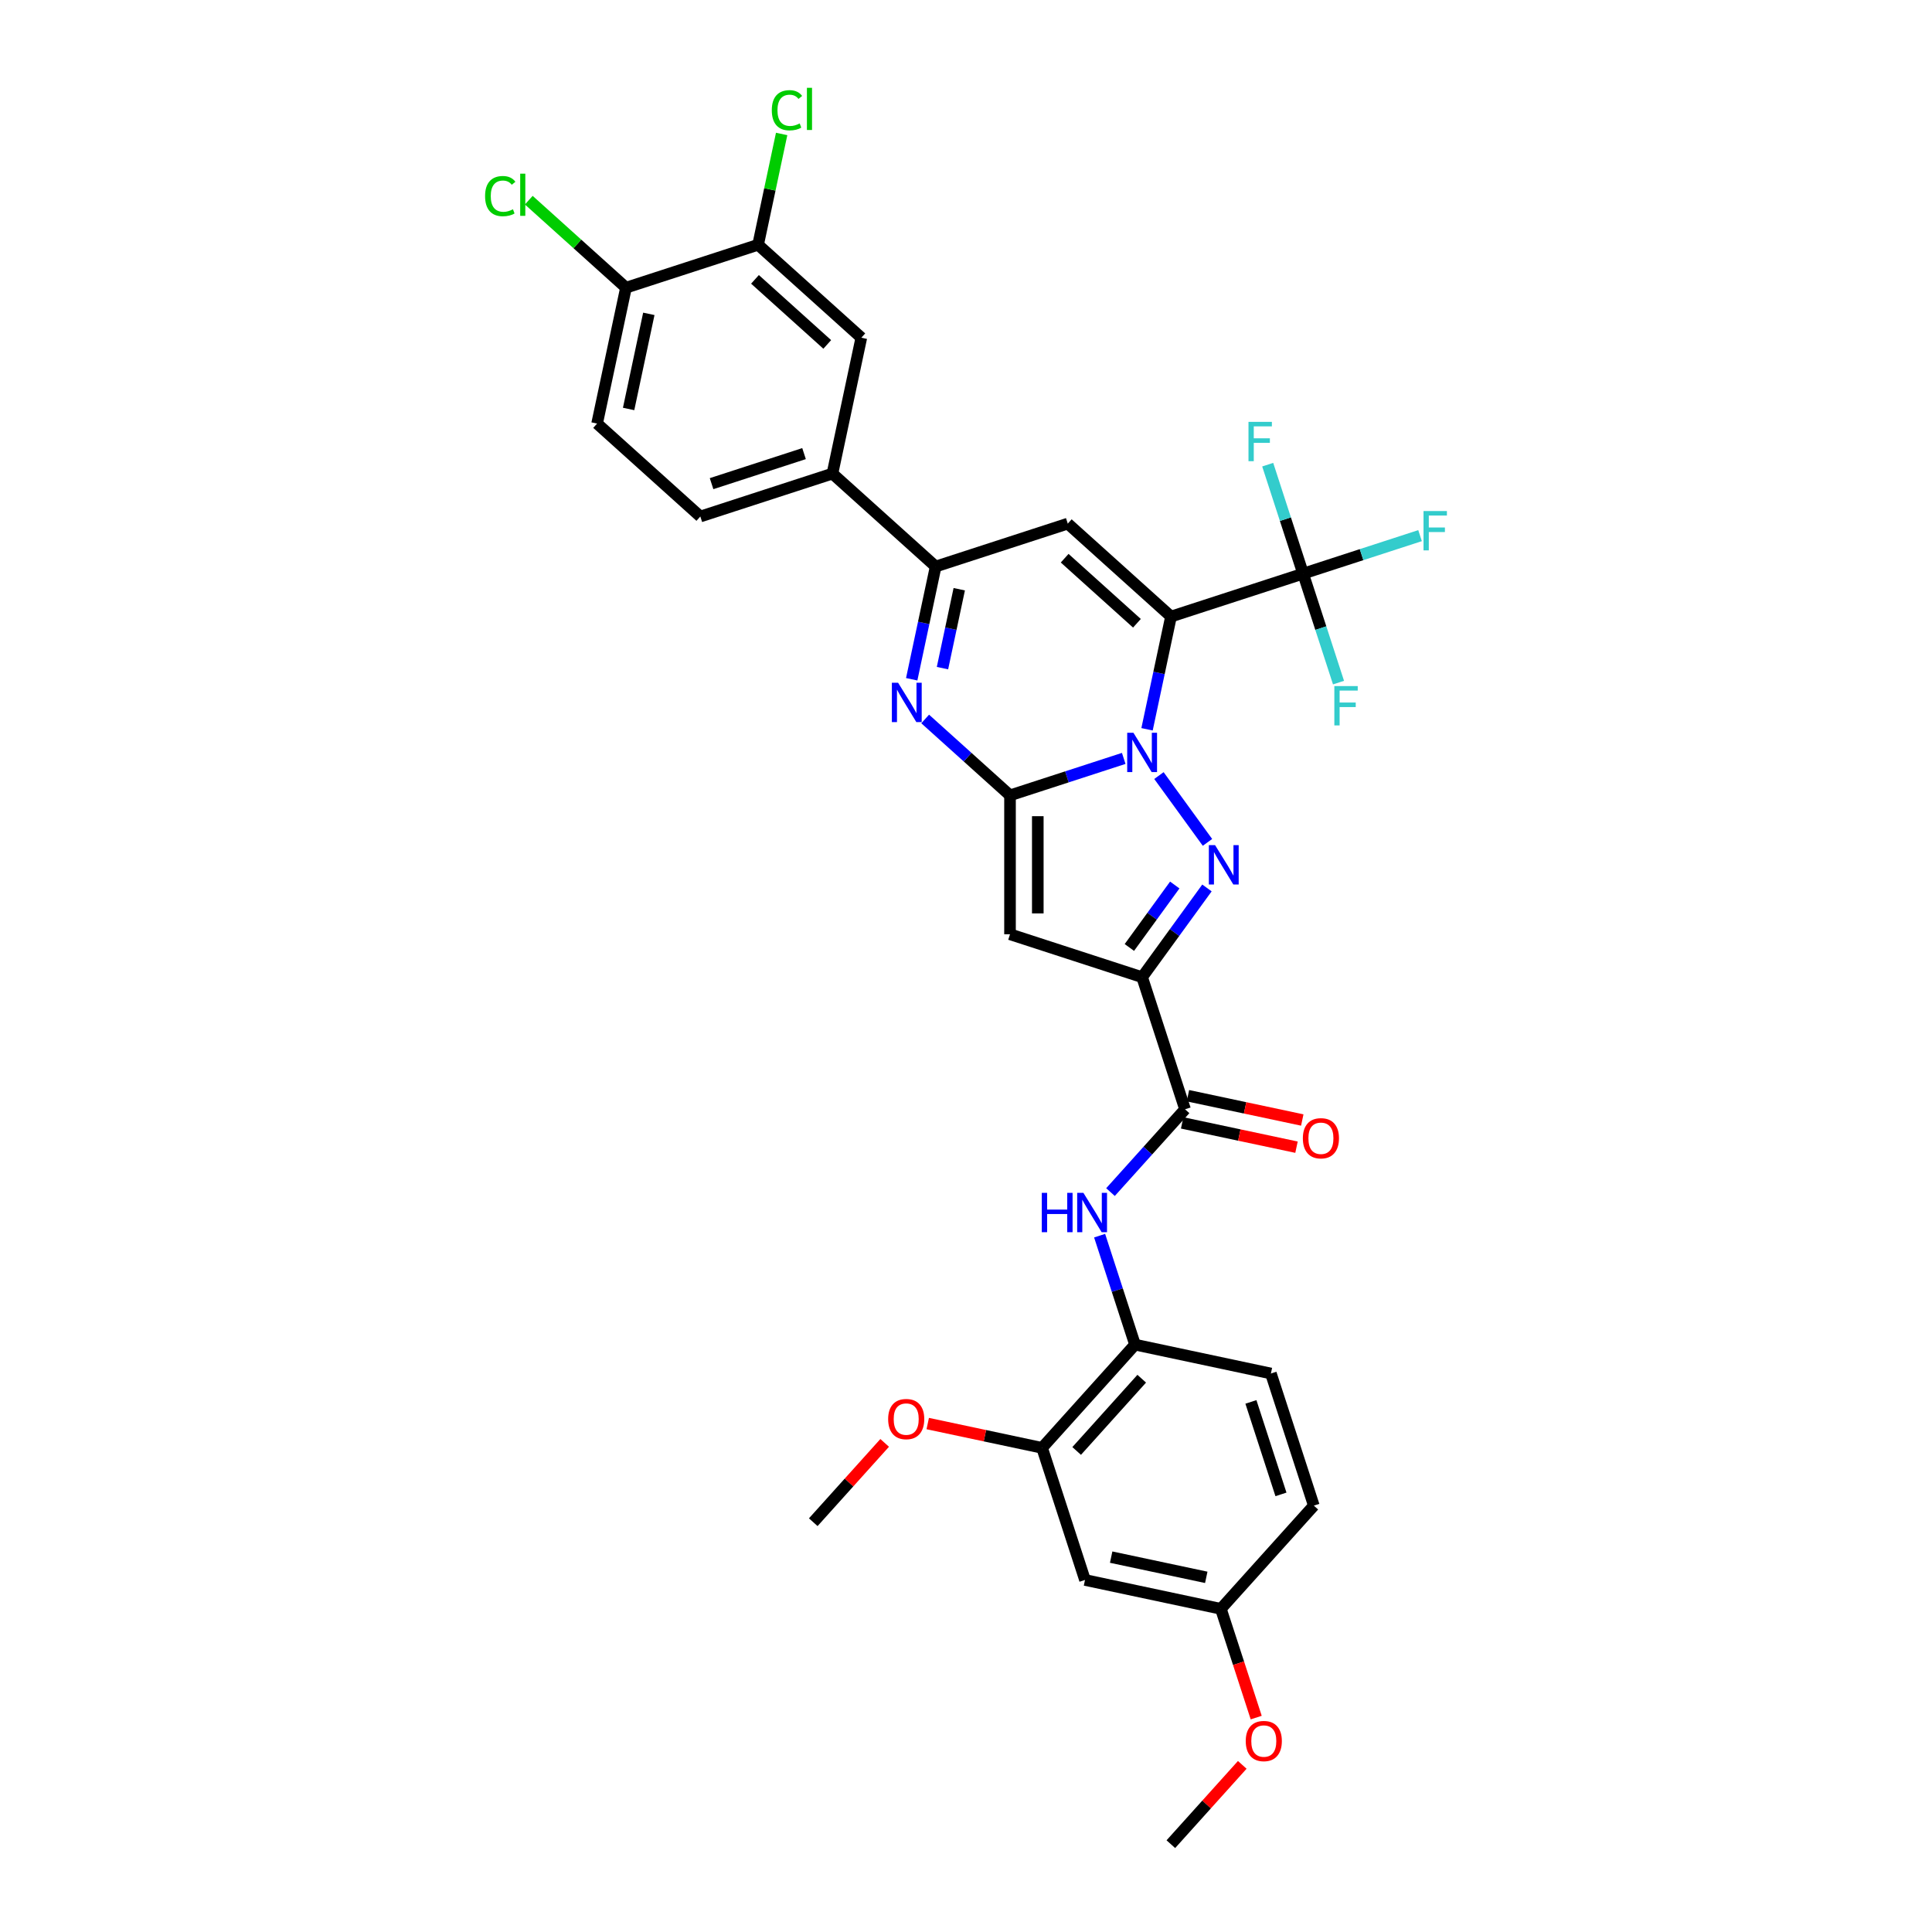 <?xml version='1.0' encoding='iso-8859-1'?>
<svg version='1.1' baseProfile='full'
              xmlns='http://www.w3.org/2000/svg'
                      xmlns:rdkit='http://www.rdkit.org/xml'
                      xmlns:xlink='http://www.w3.org/1999/xlink'
                  xml:space='preserve'
width='1000px' height='1000px' viewBox='0 0 1000 1000'>
<!-- END OF HEADER -->
<rect style='opacity:1.0;fill:#FFFFFF;stroke:none' width='1000' height='1000' x='0' y='0'> </rect>
<path class='bond-0' d='M 593.707,377.479 L 599.908,348.305' style='fill:none;fill-rule:evenodd;stroke:#0000FF;stroke-width:6px;stroke-linecap:butt;stroke-linejoin:miter;stroke-opacity:1' />
<path class='bond-0' d='M 599.908,348.305 L 606.109,319.131' style='fill:none;fill-rule:evenodd;stroke:#000000;stroke-width:6px;stroke-linecap:butt;stroke-linejoin:miter;stroke-opacity:1' />
<path class='bond-1' d='M 581.641,392.551 L 552.212,402.113' style='fill:none;fill-rule:evenodd;stroke:#0000FF;stroke-width:6px;stroke-linecap:butt;stroke-linejoin:miter;stroke-opacity:1' />
<path class='bond-1' d='M 552.212,402.113 L 522.782,411.675' style='fill:none;fill-rule:evenodd;stroke:#000000;stroke-width:6px;stroke-linecap:butt;stroke-linejoin:miter;stroke-opacity:1' />
<path class='bond-2' d='M 599.863,401.436 L 624.987,436.016' style='fill:none;fill-rule:evenodd;stroke:#0000FF;stroke-width:6px;stroke-linecap:butt;stroke-linejoin:miter;stroke-opacity:1' />
<path class='bond-6' d='M 606.109,319.131 L 552.679,271.022' style='fill:none;fill-rule:evenodd;stroke:#000000;stroke-width:6px;stroke-linecap:butt;stroke-linejoin:miter;stroke-opacity:1' />
<path class='bond-6' d='M 588.473,322.601 L 551.071,288.925' style='fill:none;fill-rule:evenodd;stroke:#000000;stroke-width:6px;stroke-linecap:butt;stroke-linejoin:miter;stroke-opacity:1' />
<path class='bond-8' d='M 606.109,319.131 L 674.488,296.913' style='fill:none;fill-rule:evenodd;stroke:#000000;stroke-width:6px;stroke-linecap:butt;stroke-linejoin:miter;stroke-opacity:1' />
<path class='bond-4' d='M 522.782,411.675 L 522.782,483.573' style='fill:none;fill-rule:evenodd;stroke:#000000;stroke-width:6px;stroke-linecap:butt;stroke-linejoin:miter;stroke-opacity:1' />
<path class='bond-4' d='M 537.161,422.46 L 537.161,472.788' style='fill:none;fill-rule:evenodd;stroke:#000000;stroke-width:6px;stroke-linecap:butt;stroke-linejoin:miter;stroke-opacity:1' />
<path class='bond-5' d='M 522.782,411.675 L 500.826,391.906' style='fill:none;fill-rule:evenodd;stroke:#000000;stroke-width:6px;stroke-linecap:butt;stroke-linejoin:miter;stroke-opacity:1' />
<path class='bond-5' d='M 500.826,391.906 L 478.871,372.137' style='fill:none;fill-rule:evenodd;stroke:#0000FF;stroke-width:6px;stroke-linecap:butt;stroke-linejoin:miter;stroke-opacity:1' />
<path class='bond-3' d='M 624.718,459.602 L 607.94,482.696' style='fill:none;fill-rule:evenodd;stroke:#0000FF;stroke-width:6px;stroke-linecap:butt;stroke-linejoin:miter;stroke-opacity:1' />
<path class='bond-3' d='M 607.94,482.696 L 591.161,505.791' style='fill:none;fill-rule:evenodd;stroke:#000000;stroke-width:6px;stroke-linecap:butt;stroke-linejoin:miter;stroke-opacity:1' />
<path class='bond-3' d='M 608.052,458.078 L 596.306,474.244' style='fill:none;fill-rule:evenodd;stroke:#0000FF;stroke-width:6px;stroke-linecap:butt;stroke-linejoin:miter;stroke-opacity:1' />
<path class='bond-3' d='M 596.306,474.244 L 584.561,490.41' style='fill:none;fill-rule:evenodd;stroke:#000000;stroke-width:6px;stroke-linecap:butt;stroke-linejoin:miter;stroke-opacity:1' />
<path class='bond-9' d='M 591.161,505.791 L 613.378,574.169' style='fill:none;fill-rule:evenodd;stroke:#000000;stroke-width:6px;stroke-linecap:butt;stroke-linejoin:miter;stroke-opacity:1' />
<path class='bond-33' d='M 591.161,505.791 L 522.782,483.573' style='fill:none;fill-rule:evenodd;stroke:#000000;stroke-width:6px;stroke-linecap:butt;stroke-linejoin:miter;stroke-opacity:1' />
<path class='bond-7' d='M 471.898,351.588 L 478.099,322.414' style='fill:none;fill-rule:evenodd;stroke:#0000FF;stroke-width:6px;stroke-linecap:butt;stroke-linejoin:miter;stroke-opacity:1' />
<path class='bond-7' d='M 478.099,322.414 L 484.3,293.24' style='fill:none;fill-rule:evenodd;stroke:#000000;stroke-width:6px;stroke-linecap:butt;stroke-linejoin:miter;stroke-opacity:1' />
<path class='bond-7' d='M 487.823,345.826 L 492.164,325.404' style='fill:none;fill-rule:evenodd;stroke:#0000FF;stroke-width:6px;stroke-linecap:butt;stroke-linejoin:miter;stroke-opacity:1' />
<path class='bond-7' d='M 492.164,325.404 L 496.505,304.982' style='fill:none;fill-rule:evenodd;stroke:#000000;stroke-width:6px;stroke-linecap:butt;stroke-linejoin:miter;stroke-opacity:1' />
<path class='bond-34' d='M 552.679,271.022 L 484.3,293.24' style='fill:none;fill-rule:evenodd;stroke:#000000;stroke-width:6px;stroke-linecap:butt;stroke-linejoin:miter;stroke-opacity:1' />
<path class='bond-11' d='M 484.3,293.24 L 430.869,245.131' style='fill:none;fill-rule:evenodd;stroke:#000000;stroke-width:6px;stroke-linecap:butt;stroke-linejoin:miter;stroke-opacity:1' />
<path class='bond-20' d='M 674.488,296.913 L 704.752,287.08' style='fill:none;fill-rule:evenodd;stroke:#000000;stroke-width:6px;stroke-linecap:butt;stroke-linejoin:miter;stroke-opacity:1' />
<path class='bond-20' d='M 704.752,287.08 L 735.015,277.247' style='fill:none;fill-rule:evenodd;stroke:#33CCCC;stroke-width:6px;stroke-linecap:butt;stroke-linejoin:miter;stroke-opacity:1' />
<path class='bond-21' d='M 674.488,296.913 L 665.325,268.713' style='fill:none;fill-rule:evenodd;stroke:#000000;stroke-width:6px;stroke-linecap:butt;stroke-linejoin:miter;stroke-opacity:1' />
<path class='bond-21' d='M 665.325,268.713 L 656.162,240.513' style='fill:none;fill-rule:evenodd;stroke:#33CCCC;stroke-width:6px;stroke-linecap:butt;stroke-linejoin:miter;stroke-opacity:1' />
<path class='bond-22' d='M 674.488,296.913 L 683.651,325.114' style='fill:none;fill-rule:evenodd;stroke:#000000;stroke-width:6px;stroke-linecap:butt;stroke-linejoin:miter;stroke-opacity:1' />
<path class='bond-22' d='M 683.651,325.114 L 692.814,353.314' style='fill:none;fill-rule:evenodd;stroke:#33CCCC;stroke-width:6px;stroke-linecap:butt;stroke-linejoin:miter;stroke-opacity:1' />
<path class='bond-10' d='M 613.378,574.169 L 594.083,595.599' style='fill:none;fill-rule:evenodd;stroke:#000000;stroke-width:6px;stroke-linecap:butt;stroke-linejoin:miter;stroke-opacity:1' />
<path class='bond-10' d='M 594.083,595.599 L 574.789,617.028' style='fill:none;fill-rule:evenodd;stroke:#0000FF;stroke-width:6px;stroke-linecap:butt;stroke-linejoin:miter;stroke-opacity:1' />
<path class='bond-18' d='M 611.883,581.202 L 641.475,587.492' style='fill:none;fill-rule:evenodd;stroke:#000000;stroke-width:6px;stroke-linecap:butt;stroke-linejoin:miter;stroke-opacity:1' />
<path class='bond-18' d='M 641.475,587.492 L 671.066,593.782' style='fill:none;fill-rule:evenodd;stroke:#FF0000;stroke-width:6px;stroke-linecap:butt;stroke-linejoin:miter;stroke-opacity:1' />
<path class='bond-18' d='M 614.873,567.137 L 644.464,573.427' style='fill:none;fill-rule:evenodd;stroke:#000000;stroke-width:6px;stroke-linecap:butt;stroke-linejoin:miter;stroke-opacity:1' />
<path class='bond-18' d='M 644.464,573.427 L 674.056,579.716' style='fill:none;fill-rule:evenodd;stroke:#FF0000;stroke-width:6px;stroke-linecap:butt;stroke-linejoin:miter;stroke-opacity:1' />
<path class='bond-12' d='M 569.161,639.578 L 578.324,667.778' style='fill:none;fill-rule:evenodd;stroke:#0000FF;stroke-width:6px;stroke-linecap:butt;stroke-linejoin:miter;stroke-opacity:1' />
<path class='bond-12' d='M 578.324,667.778 L 587.487,695.979' style='fill:none;fill-rule:evenodd;stroke:#000000;stroke-width:6px;stroke-linecap:butt;stroke-linejoin:miter;stroke-opacity:1' />
<path class='bond-15' d='M 430.869,245.131 L 445.818,174.804' style='fill:none;fill-rule:evenodd;stroke:#000000;stroke-width:6px;stroke-linecap:butt;stroke-linejoin:miter;stroke-opacity:1' />
<path class='bond-19' d='M 430.869,245.131 L 362.491,267.348' style='fill:none;fill-rule:evenodd;stroke:#000000;stroke-width:6px;stroke-linecap:butt;stroke-linejoin:miter;stroke-opacity:1' />
<path class='bond-19' d='M 416.169,234.788 L 368.304,250.34' style='fill:none;fill-rule:evenodd;stroke:#000000;stroke-width:6px;stroke-linecap:butt;stroke-linejoin:miter;stroke-opacity:1' />
<path class='bond-13' d='M 587.487,695.979 L 539.378,749.409' style='fill:none;fill-rule:evenodd;stroke:#000000;stroke-width:6px;stroke-linecap:butt;stroke-linejoin:miter;stroke-opacity:1' />
<path class='bond-13' d='M 590.957,713.615 L 557.28,751.016' style='fill:none;fill-rule:evenodd;stroke:#000000;stroke-width:6px;stroke-linecap:butt;stroke-linejoin:miter;stroke-opacity:1' />
<path class='bond-23' d='M 587.487,695.979 L 657.814,710.927' style='fill:none;fill-rule:evenodd;stroke:#000000;stroke-width:6px;stroke-linecap:butt;stroke-linejoin:miter;stroke-opacity:1' />
<path class='bond-16' d='M 539.378,749.409 L 561.596,817.788' style='fill:none;fill-rule:evenodd;stroke:#000000;stroke-width:6px;stroke-linecap:butt;stroke-linejoin:miter;stroke-opacity:1' />
<path class='bond-29' d='M 539.378,749.409 L 509.787,743.119' style='fill:none;fill-rule:evenodd;stroke:#000000;stroke-width:6px;stroke-linecap:butt;stroke-linejoin:miter;stroke-opacity:1' />
<path class='bond-29' d='M 509.787,743.119 L 480.196,736.829' style='fill:none;fill-rule:evenodd;stroke:#FF0000;stroke-width:6px;stroke-linecap:butt;stroke-linejoin:miter;stroke-opacity:1' />
<path class='bond-14' d='M 392.387,126.695 L 445.818,174.804' style='fill:none;fill-rule:evenodd;stroke:#000000;stroke-width:6px;stroke-linecap:butt;stroke-linejoin:miter;stroke-opacity:1' />
<path class='bond-14' d='M 390.78,144.598 L 428.181,178.274' style='fill:none;fill-rule:evenodd;stroke:#000000;stroke-width:6px;stroke-linecap:butt;stroke-linejoin:miter;stroke-opacity:1' />
<path class='bond-26' d='M 392.387,126.695 L 398.483,98.017' style='fill:none;fill-rule:evenodd;stroke:#000000;stroke-width:6px;stroke-linecap:butt;stroke-linejoin:miter;stroke-opacity:1' />
<path class='bond-26' d='M 398.483,98.017 L 404.579,69.339' style='fill:none;fill-rule:evenodd;stroke:#00CC00;stroke-width:6px;stroke-linecap:butt;stroke-linejoin:miter;stroke-opacity:1' />
<path class='bond-35' d='M 392.387,126.695 L 324.009,148.913' style='fill:none;fill-rule:evenodd;stroke:#000000;stroke-width:6px;stroke-linecap:butt;stroke-linejoin:miter;stroke-opacity:1' />
<path class='bond-36' d='M 561.596,817.788 L 631.922,832.736' style='fill:none;fill-rule:evenodd;stroke:#000000;stroke-width:6px;stroke-linecap:butt;stroke-linejoin:miter;stroke-opacity:1' />
<path class='bond-36' d='M 575.134,805.965 L 624.363,816.429' style='fill:none;fill-rule:evenodd;stroke:#000000;stroke-width:6px;stroke-linecap:butt;stroke-linejoin:miter;stroke-opacity:1' />
<path class='bond-17' d='M 324.009,148.913 L 309.06,219.239' style='fill:none;fill-rule:evenodd;stroke:#000000;stroke-width:6px;stroke-linecap:butt;stroke-linejoin:miter;stroke-opacity:1' />
<path class='bond-17' d='M 335.832,162.451 L 325.368,211.68' style='fill:none;fill-rule:evenodd;stroke:#000000;stroke-width:6px;stroke-linecap:butt;stroke-linejoin:miter;stroke-opacity:1' />
<path class='bond-27' d='M 324.009,148.913 L 298.854,126.263' style='fill:none;fill-rule:evenodd;stroke:#000000;stroke-width:6px;stroke-linecap:butt;stroke-linejoin:miter;stroke-opacity:1' />
<path class='bond-27' d='M 298.854,126.263 L 273.699,103.613' style='fill:none;fill-rule:evenodd;stroke:#00CC00;stroke-width:6px;stroke-linecap:butt;stroke-linejoin:miter;stroke-opacity:1' />
<path class='bond-24' d='M 362.491,267.348 L 309.06,219.239' style='fill:none;fill-rule:evenodd;stroke:#000000;stroke-width:6px;stroke-linecap:butt;stroke-linejoin:miter;stroke-opacity:1' />
<path class='bond-28' d='M 657.814,710.927 L 680.031,779.306' style='fill:none;fill-rule:evenodd;stroke:#000000;stroke-width:6px;stroke-linecap:butt;stroke-linejoin:miter;stroke-opacity:1' />
<path class='bond-28' d='M 647.47,725.627 L 663.023,773.493' style='fill:none;fill-rule:evenodd;stroke:#000000;stroke-width:6px;stroke-linecap:butt;stroke-linejoin:miter;stroke-opacity:1' />
<path class='bond-25' d='M 631.922,832.736 L 680.031,779.306' style='fill:none;fill-rule:evenodd;stroke:#000000;stroke-width:6px;stroke-linecap:butt;stroke-linejoin:miter;stroke-opacity:1' />
<path class='bond-30' d='M 631.922,832.736 L 641.066,860.879' style='fill:none;fill-rule:evenodd;stroke:#000000;stroke-width:6px;stroke-linecap:butt;stroke-linejoin:miter;stroke-opacity:1' />
<path class='bond-30' d='M 641.066,860.879 L 650.211,889.022' style='fill:none;fill-rule:evenodd;stroke:#FF0000;stroke-width:6px;stroke-linecap:butt;stroke-linejoin:miter;stroke-opacity:1' />
<path class='bond-31' d='M 457.907,746.838 L 439.425,767.364' style='fill:none;fill-rule:evenodd;stroke:#FF0000;stroke-width:6px;stroke-linecap:butt;stroke-linejoin:miter;stroke-opacity:1' />
<path class='bond-31' d='M 439.425,767.364 L 420.942,787.891' style='fill:none;fill-rule:evenodd;stroke:#000000;stroke-width:6px;stroke-linecap:butt;stroke-linejoin:miter;stroke-opacity:1' />
<path class='bond-32' d='M 642.996,913.492 L 624.513,934.019' style='fill:none;fill-rule:evenodd;stroke:#FF0000;stroke-width:6px;stroke-linecap:butt;stroke-linejoin:miter;stroke-opacity:1' />
<path class='bond-32' d='M 624.513,934.019 L 606.031,954.545' style='fill:none;fill-rule:evenodd;stroke:#000000;stroke-width:6px;stroke-linecap:butt;stroke-linejoin:miter;stroke-opacity:1' />
<path  class='atom-0' d='M 586.66 379.277
L 593.332 390.062
Q 593.993 391.126, 595.058 393.053
Q 596.122 394.979, 596.179 395.094
L 596.179 379.277
L 598.883 379.277
L 598.883 399.638
L 596.093 399.638
L 588.932 387.847
Q 588.098 386.467, 587.206 384.885
Q 586.344 383.303, 586.085 382.814
L 586.085 399.638
L 583.439 399.638
L 583.439 379.277
L 586.66 379.277
' fill='#0000FF'/>
<path  class='atom-3' d='M 628.92 437.443
L 635.592 448.228
Q 636.254 449.292, 637.318 451.219
Q 638.382 453.146, 638.44 453.261
L 638.44 437.443
L 641.143 437.443
L 641.143 457.805
L 638.353 457.805
L 631.192 446.014
Q 630.358 444.633, 629.467 443.051
Q 628.604 441.47, 628.345 440.981
L 628.345 457.805
L 625.699 457.805
L 625.699 437.443
L 628.92 437.443
' fill='#0000FF'/>
<path  class='atom-6' d='M 464.851 353.386
L 471.523 364.17
Q 472.184 365.234, 473.248 367.161
Q 474.312 369.088, 474.37 369.203
L 474.37 353.386
L 477.073 353.386
L 477.073 373.747
L 474.284 373.747
L 467.123 361.956
Q 466.289 360.575, 465.397 358.994
Q 464.534 357.412, 464.276 356.923
L 464.276 373.747
L 461.63 373.747
L 461.63 353.386
L 464.851 353.386
' fill='#0000FF'/>
<path  class='atom-11' d='M 539.228 617.419
L 541.989 617.419
L 541.989 626.076
L 552.4 626.076
L 552.4 617.419
L 555.161 617.419
L 555.161 637.781
L 552.4 637.781
L 552.4 628.376
L 541.989 628.376
L 541.989 637.781
L 539.228 637.781
L 539.228 617.419
' fill='#0000FF'/>
<path  class='atom-11' d='M 560.769 617.419
L 567.441 628.204
Q 568.102 629.268, 569.166 631.195
Q 570.23 633.122, 570.288 633.237
L 570.288 617.419
L 572.991 617.419
L 572.991 637.781
L 570.202 637.781
L 563.041 625.989
Q 562.207 624.609, 561.315 623.027
Q 560.452 621.445, 560.193 620.956
L 560.193 637.781
L 557.548 637.781
L 557.548 617.419
L 560.769 617.419
' fill='#0000FF'/>
<path  class='atom-19' d='M 674.358 589.175
Q 674.358 584.286, 676.774 581.554
Q 679.19 578.822, 683.705 578.822
Q 688.22 578.822, 690.636 581.554
Q 693.052 584.286, 693.052 589.175
Q 693.052 594.122, 690.607 596.94
Q 688.163 599.73, 683.705 599.73
Q 679.218 599.73, 676.774 596.94
Q 674.358 594.151, 674.358 589.175
M 683.705 597.429
Q 686.811 597.429, 688.479 595.359
Q 690.176 593.259, 690.176 589.175
Q 690.176 585.178, 688.479 583.165
Q 686.811 581.123, 683.705 581.123
Q 680.599 581.123, 678.902 583.136
Q 677.234 585.149, 677.234 589.175
Q 677.234 593.288, 678.902 595.359
Q 680.599 597.429, 683.705 597.429
' fill='#FF0000'/>
<path  class='atom-21' d='M 736.813 264.515
L 748.92 264.515
L 748.92 266.845
L 739.545 266.845
L 739.545 273.028
L 747.885 273.028
L 747.885 275.386
L 739.545 275.386
L 739.545 284.877
L 736.813 284.877
L 736.813 264.515
' fill='#33CCCC'/>
<path  class='atom-22' d='M 646.216 218.354
L 658.324 218.354
L 658.324 220.683
L 648.949 220.683
L 648.949 226.867
L 657.289 226.867
L 657.289 229.225
L 648.949 229.225
L 648.949 238.715
L 646.216 238.715
L 646.216 218.354
' fill='#33CCCC'/>
<path  class='atom-23' d='M 690.652 355.112
L 702.759 355.112
L 702.759 357.441
L 693.384 357.441
L 693.384 363.624
L 701.724 363.624
L 701.724 365.982
L 693.384 365.982
L 693.384 375.473
L 690.652 375.473
L 690.652 355.112
' fill='#33CCCC'/>
<path  class='atom-27' d='M 399.485 57.073
Q 399.485 52.012, 401.843 49.366
Q 404.23 46.691, 408.745 46.691
Q 412.944 46.691, 415.187 49.653
L 413.289 51.206
Q 411.65 49.049, 408.745 49.049
Q 405.668 49.049, 404.028 51.12
Q 402.418 53.162, 402.418 57.073
Q 402.418 61.099, 404.086 63.17
Q 405.783 65.241, 409.061 65.241
Q 411.305 65.241, 413.922 63.889
L 414.727 66.046
Q 413.663 66.736, 412.052 67.139
Q 410.442 67.541, 408.659 67.541
Q 404.23 67.541, 401.843 64.838
Q 399.485 62.135, 399.485 57.073
' fill='#00CC00'/>
<path  class='atom-27' d='M 417.66 45.455
L 420.306 45.455
L 420.306 67.283
L 417.66 67.283
L 417.66 45.455
' fill='#00CC00'/>
<path  class='atom-28' d='M 251.08 101.508
Q 251.08 96.447, 253.438 93.801
Q 255.825 91.126, 260.34 91.126
Q 264.539 91.126, 266.782 94.089
L 264.884 95.642
Q 263.245 93.485, 260.34 93.485
Q 257.263 93.485, 255.623 95.555
Q 254.013 97.597, 254.013 101.508
Q 254.013 105.535, 255.681 107.605
Q 257.378 109.676, 260.656 109.676
Q 262.9 109.676, 265.517 108.324
L 266.322 110.481
Q 265.258 111.172, 263.647 111.574
Q 262.037 111.977, 260.254 111.977
Q 255.825 111.977, 253.438 109.273
Q 251.08 106.57, 251.08 101.508
' fill='#00CC00'/>
<path  class='atom-28' d='M 269.255 89.89
L 271.901 89.89
L 271.901 111.718
L 269.255 111.718
L 269.255 89.89
' fill='#00CC00'/>
<path  class='atom-30' d='M 459.705 734.518
Q 459.705 729.629, 462.12 726.897
Q 464.536 724.165, 469.051 724.165
Q 473.567 724.165, 475.982 726.897
Q 478.398 729.629, 478.398 734.518
Q 478.398 739.465, 475.954 742.283
Q 473.509 745.073, 469.051 745.073
Q 464.565 745.073, 462.12 742.283
Q 459.705 739.494, 459.705 734.518
M 469.051 742.772
Q 472.157 742.772, 473.825 740.701
Q 475.522 738.602, 475.522 734.518
Q 475.522 730.521, 473.825 728.508
Q 472.157 726.466, 469.051 726.466
Q 465.945 726.466, 464.249 728.479
Q 462.581 730.492, 462.581 734.518
Q 462.581 738.631, 464.249 740.701
Q 465.945 742.772, 469.051 742.772
' fill='#FF0000'/>
<path  class='atom-31' d='M 644.793 901.173
Q 644.793 896.284, 647.209 893.551
Q 649.625 890.819, 654.14 890.819
Q 658.655 890.819, 661.071 893.551
Q 663.487 896.284, 663.487 901.173
Q 663.487 906.119, 661.042 908.938
Q 658.597 911.727, 654.14 911.727
Q 649.653 911.727, 647.209 908.938
Q 644.793 906.148, 644.793 901.173
M 654.14 909.426
Q 657.246 909.426, 658.914 907.356
Q 660.611 905.256, 660.611 901.173
Q 660.611 897.175, 658.914 895.162
Q 657.246 893.12, 654.14 893.12
Q 651.034 893.12, 649.337 895.133
Q 647.669 897.146, 647.669 901.173
Q 647.669 905.285, 649.337 907.356
Q 651.034 909.426, 654.14 909.426
' fill='#FF0000'/>
</svg>
